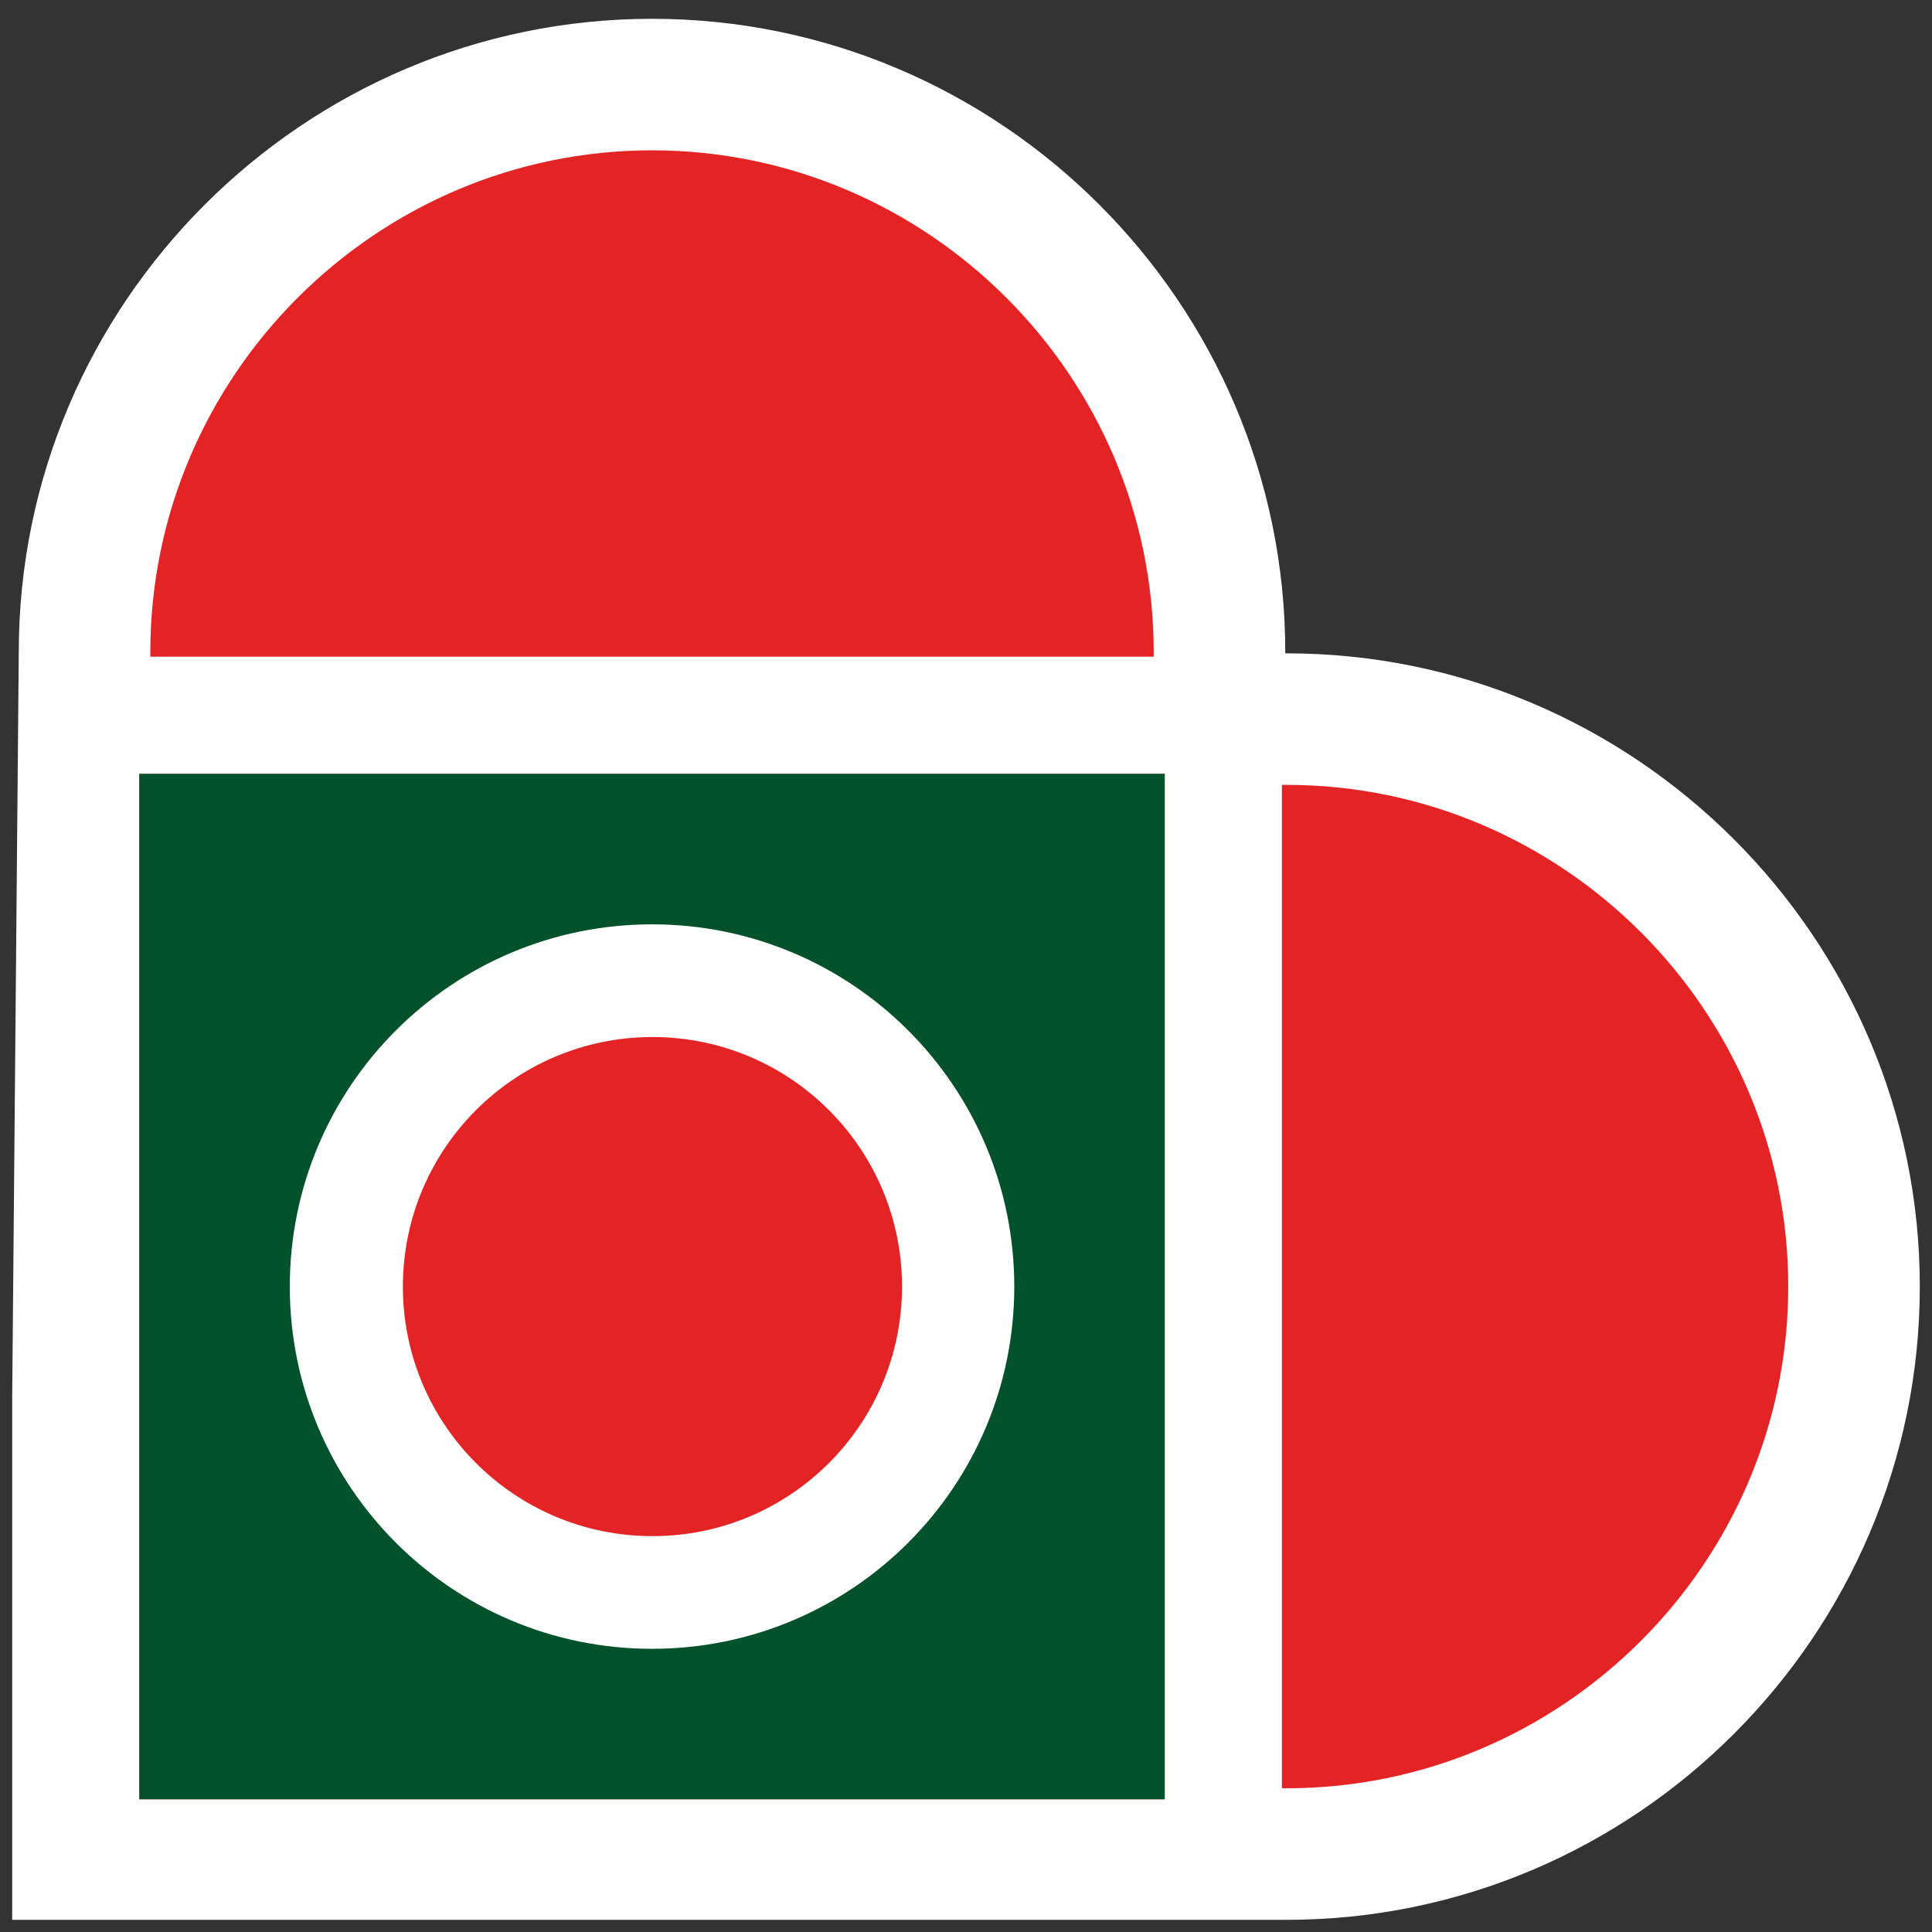 <svg viewBox="0 0 69 69" fill="none" xmlns="http://www.w3.org/2000/svg">
<rect x="0" y="0" width="69" height="69" fill="#333333" stroke="none"/>
<path fill-rule="evenodd" clip-rule="evenodd" d="M45.949 24.541C57.73 24.541 67.357 34.168 67.357 45.949C67.357 57.73 57.73 67.358 45.949 67.358H45.088H1.643V49.916L1.878 23.287C1.878 11.506 11.505 1.879 23.287 1.879C35.068 1.879 44.695 11.506 44.695 23.287L44.681 24.555L45.949 24.541L45.949 24.541Z" fill="#FEFEFE" stroke="#FEFEFE" stroke-width="2.415" stroke-miterlimit="22.926"/>
<path fill-rule="evenodd" clip-rule="evenodd" d="M5.369 23.453H41.204V23.287C41.204 13.432 33.141 5.369 23.286 5.369C13.432 5.369 5.369 13.432 5.369 23.287V23.453ZM45.782 28.031V63.867H45.948C55.803 63.867 63.866 55.804 63.866 45.949C63.866 36.094 55.803 28.031 45.948 28.031H45.782ZM4.976 27.638H41.597V64.26H4.976V27.638Z" fill="#E42325"/>
<path d="M41.597 27.638H4.976V64.259H41.597V27.638Z" fill="#04522C"/>
<path d="M23.287 58.886C30.432 58.886 36.224 53.094 36.224 45.949C36.224 38.804 30.432 33.012 23.287 33.012C16.142 33.012 10.35 38.804 10.35 45.949C10.35 53.094 16.142 58.886 23.287 58.886Z" fill="#FEFEFE"/>
<path d="M23.302 54.862C28.224 54.862 32.215 50.872 32.215 45.95C32.215 41.027 28.224 37.037 23.302 37.037C18.38 37.037 14.389 41.027 14.389 45.95C14.389 50.872 18.38 54.862 23.302 54.862Z" fill="#E42325"/>
</svg>
